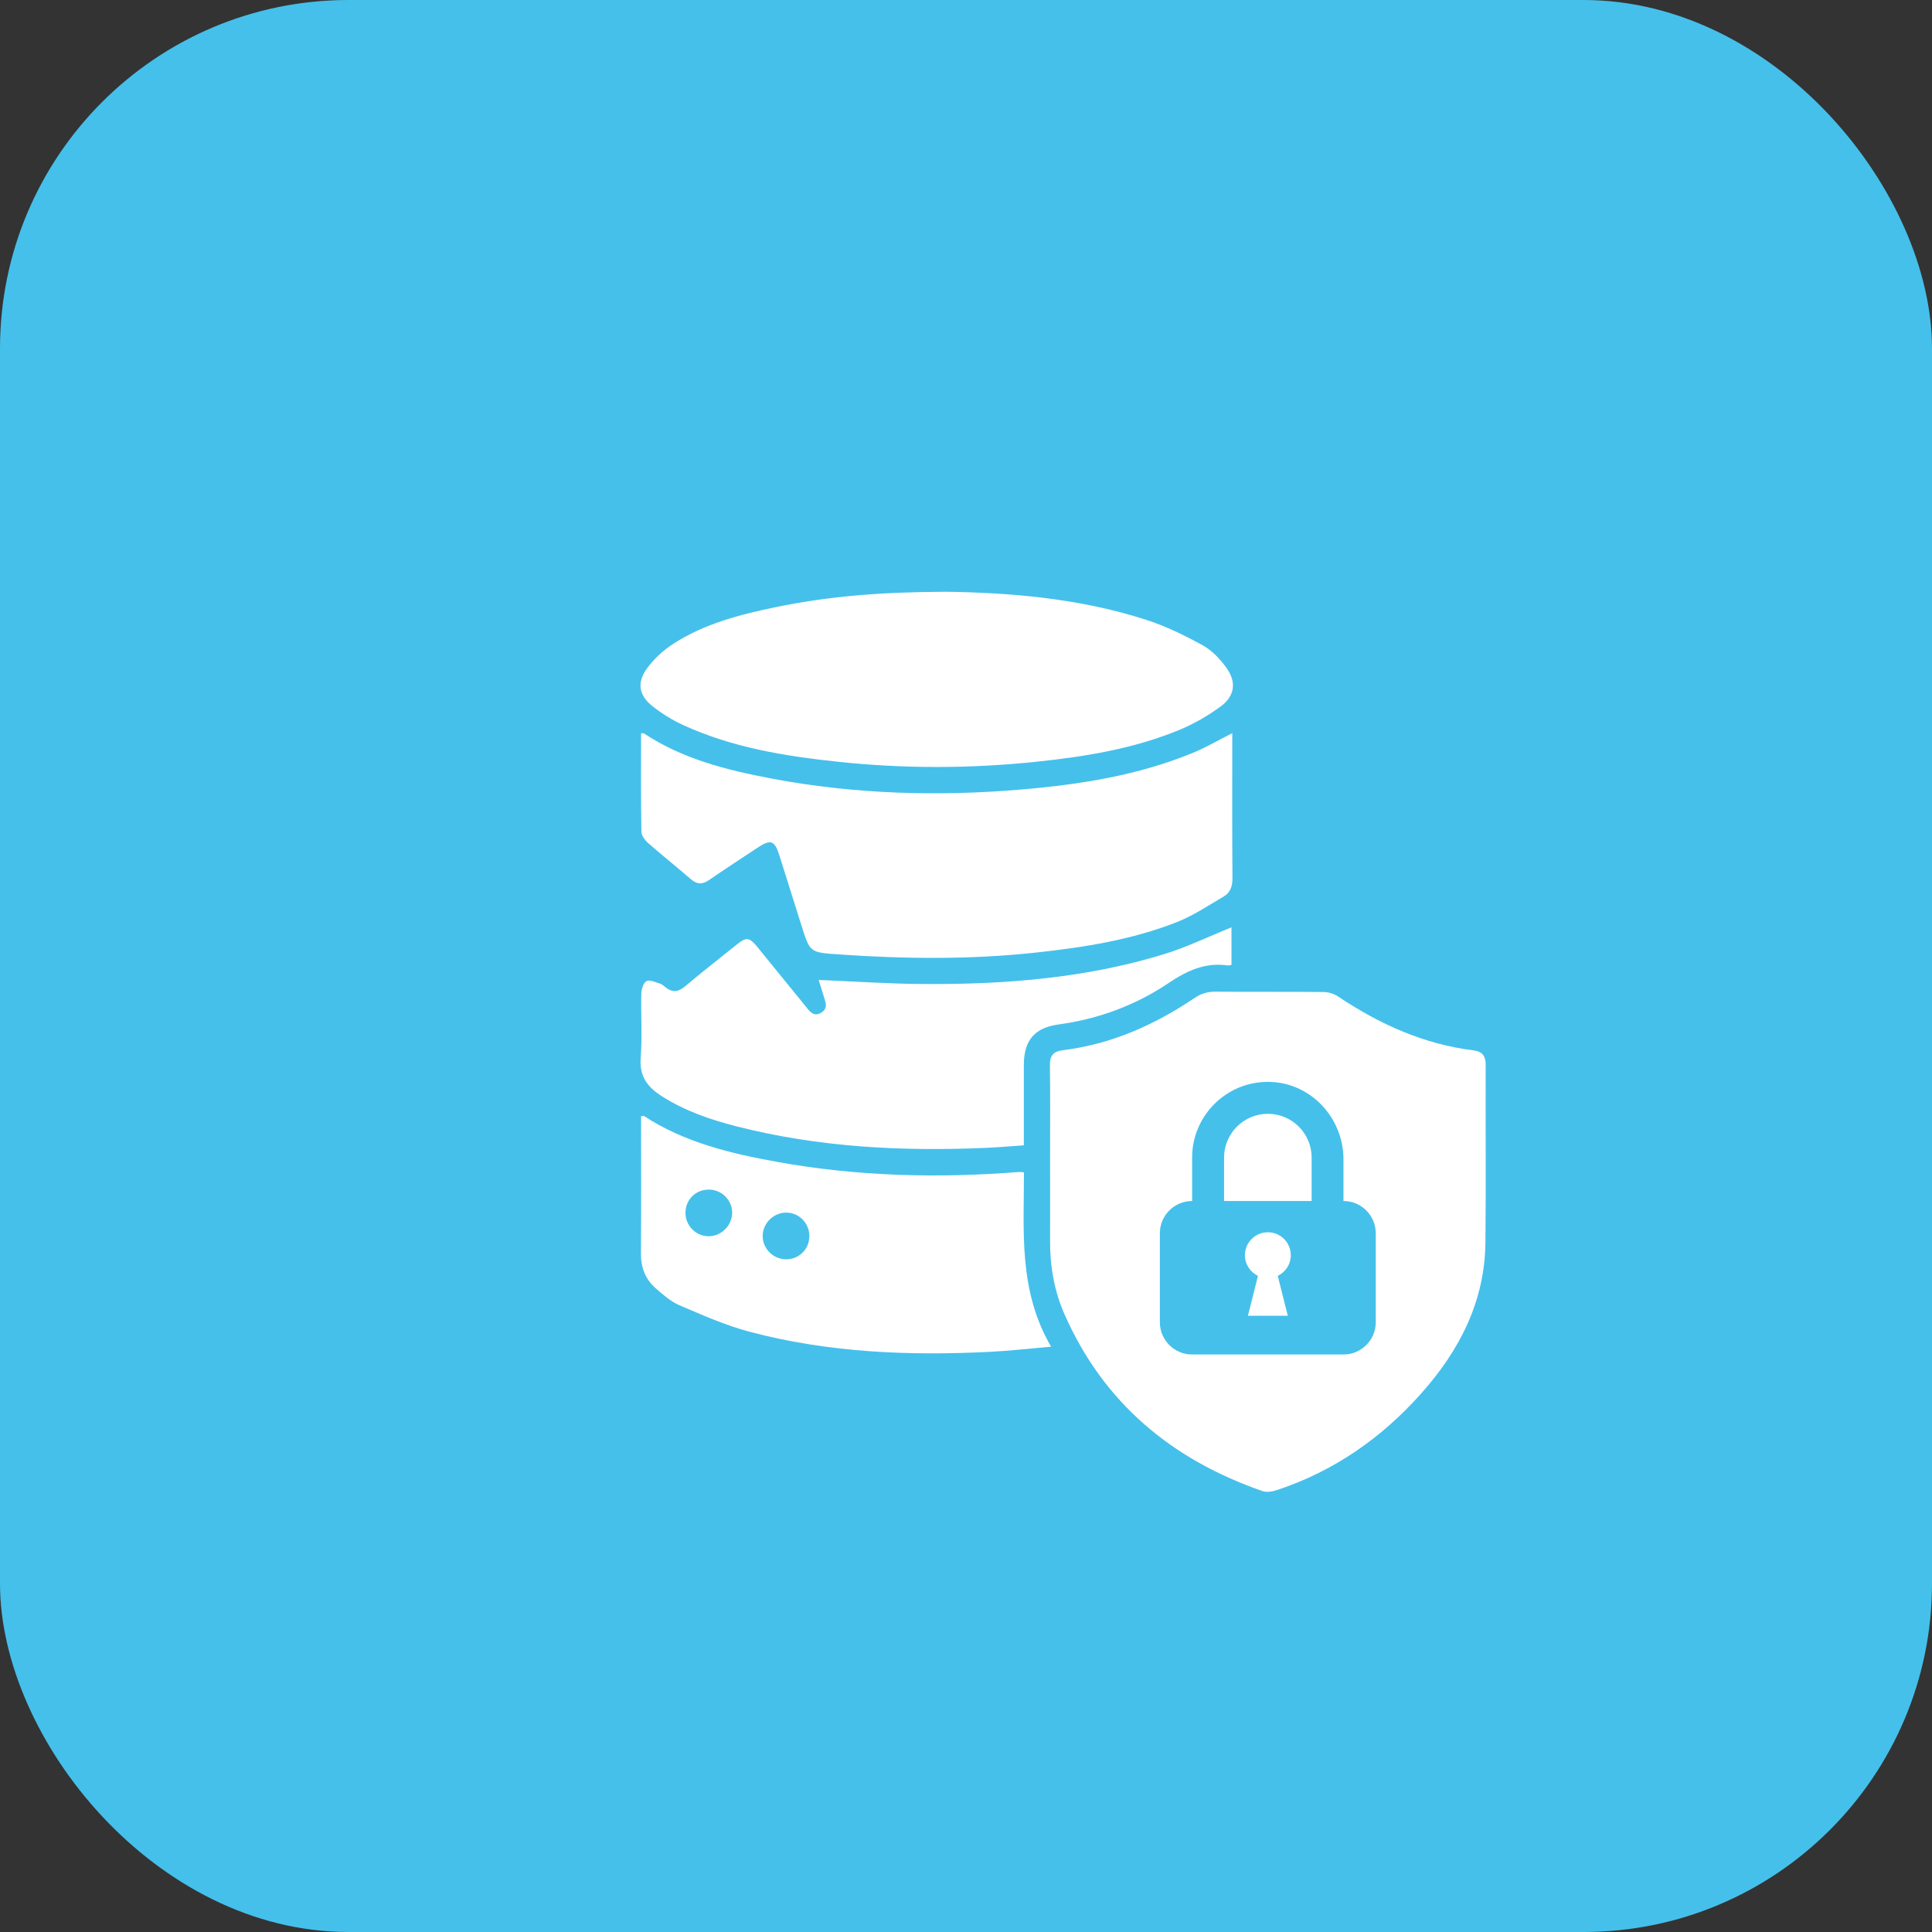 <?xml version="1.0" encoding="UTF-8"?>
<svg id="Layer_1" xmlns="http://www.w3.org/2000/svg" viewBox="0 0 500 500">
  <rect x="0" y="0" width="500" height="500" fill="#333333" stroke="none"/>
  <defs>
    <style>
      .cls-1 {
        fill: #fff;
      }

      .cls-2 {
        fill: #45c0eb;
      }
    </style>
  </defs>
  <rect class="cls-2" x="0" width="500" height="500" rx="90.19" ry="90.19"/>
  <g>
    <g>
      <path class="cls-1" d="M318.91,189.74v2.4c0,11.69-.05,23.38.05,35.07.02,2.07-.51,3.76-2.2,4.76-4,2.36-7.93,4.99-12.22,6.68-11.7,4.61-24.05,6.53-36.49,7.88-16.97,1.84-33.96,1.66-50.96.47-7.46-.52-7.46-.43-9.67-7.48-1.9-6.07-3.82-12.13-5.73-18.19-1.21-3.85-2.25-4.2-5.68-1.92-4.16,2.77-8.36,5.48-12.47,8.32-1.73,1.19-3.12,1.21-4.75-.2-3.65-3.17-7.45-6.18-11.08-9.37-.83-.73-1.71-1.95-1.72-2.95-.14-8.45-.08-16.9-.08-25.44.36.03.64-.03.8.08,10.04,6.62,21.44,9.46,33.03,11.65,21.37,4.03,42.93,4.66,64.55,2.83,15.29-1.3,30.4-3.67,44.7-9.61,3.31-1.38,6.43-3.21,9.92-4.98Z"/>
      <path class="cls-1" d="M244.56,153.14c16.27.22,34.57,1.59,52.23,7.32,5.01,1.63,9.83,4,14.46,6.54,2.37,1.31,4.46,3.5,6.08,5.73,2.75,3.76,2.28,7.4-1.46,10.13-3.28,2.39-6.9,4.49-10.65,6.04-11.87,4.9-24.44,6.93-37.13,8.25-17.05,1.78-34.13,1.81-51.18,0-13.81-1.47-27.48-3.68-40.23-9.56-2.75-1.27-5.4-2.92-7.78-4.79-3.55-2.8-4.15-6.08-1.5-9.75,1.79-2.48,4.2-4.71,6.77-6.38,8.1-5.27,17.35-7.63,26.67-9.56,13.7-2.83,27.59-3.91,43.73-3.96Z"/>
      <path class="cls-1" d="M211.88,253.61c9.36.38,18.45,1.02,27.54,1.06,20.95.1,41.74-1.55,61.88-7.75,5.95-1.83,11.61-4.59,17.41-6.93v9.72c-.41.06-.73.19-1.02.14-5.79-.83-10.5,1.36-15.24,4.55-8.58,5.77-18.14,9.31-28.47,10.72-6.27.85-9,4.17-9.01,10.45-.01,6.84,0,13.69,0,20.84-3.43.23-6.69.52-9.96.66-21.68.94-43.19-.17-64.32-5.55-6.81-1.73-13.42-4.01-19.41-7.82-3.63-2.31-5.84-5.09-5.47-9.86.43-5.53.03-11.12.16-16.68.03-1.14.53-2.79,1.35-3.24.79-.44,2.29.29,3.44.62.52.15.99.55,1.41.91,1.78,1.49,3.34,1.32,5.13-.19,4.44-3.74,9.01-7.32,13.54-10.94,2.28-1.82,3.12-1.73,5.01.57,4.19,5.12,8.34,10.26,12.52,15.38,1.06,1.29,2.06,3.02,4.12,1.83,2.01-1.16,1.08-2.93.61-4.53-.38-1.31-.81-2.6-1.24-3.97Z"/>
      <path class="cls-1" d="M272.02,348.52c-5.7.49-10.64,1.07-15.61,1.32-21.02,1.08-41.92.24-62.37-5.17-6.25-1.65-12.26-4.34-18.23-6.88-2.23-.95-4.18-2.71-6.06-4.34-2.7-2.33-3.9-5.36-3.87-9,.08-11.84.03-23.68.03-35.58.35-.02.63-.13.79-.03,10.49,6.85,22.39,9.69,34.46,11.86,20.74,3.74,41.64,4.27,62.62,2.6.3-.02.62.05,1.22.1,0,15.21-1.46,30.62,7.02,45.11ZM203.44,325.91c3.32.01,5.96-2.57,6.02-5.89.06-3.41-2.62-6.19-5.99-6.2-3.24,0-6,2.68-6.09,5.92-.09,3.33,2.68,6.15,6.05,6.17ZM183.34,307.87c-3.36.03-5.95,2.66-5.94,6.02.01,3.33,2.68,6.03,5.97,6.05,3.34.03,6.19-2.87,6.11-6.21-.08-3.3-2.81-5.9-6.14-5.87Z"/>
    </g>
    <g>
      <path class="cls-1" d="M334.06,324.85c0-3.28-2.66-5.94-5.94-5.94s-5.94,2.66-5.94,5.94c0,2.36,1.39,4.38,3.38,5.34l-2.6,10.33h10.32l-2.6-10.33c1.99-.96,3.38-2.98,3.38-5.34Z"/>
      <path class="cls-1" d="M328.12,288.25c-6.25,0-11.33,5.08-11.33,11.33v11.24h22.66v-11.24c0-6.25-5.08-11.33-11.33-11.33Z"/>
      <path class="cls-1" d="M384.49,275.57c0-2.25-.84-3.45-3.12-3.73-12.93-1.6-24.41-6.8-35.13-13.99-1.05-.7-2.5-1.11-3.77-1.12-9.27-.09-18.55,0-27.82-.09-2.12-.02-3.84.5-5.59,1.69-10.35,6.98-21.53,11.93-34.04,13.47-2.33.29-3.33,1.33-3.3,3.79.11,8.06.04,16.13.04,24.19,0,7.1.03,14.19,0,21.29-.04,6.62,1.08,13.05,3.74,19.08,10.13,22.97,27.81,37.61,51.22,45.74,1.08.38,2.54.14,3.69-.24,14.75-4.86,27.07-13.45,37.34-24.96,9.94-11.14,16.52-23.85,16.68-39.14.16-15.32.01-30.64.06-45.97ZM356.05,342.19c0,4.61-3.74,8.35-8.35,8.35h-39.18c-4.61,0-8.35-3.74-8.35-8.35v-23.02c0-4.61,3.74-8.35,8.35-8.35h0v-11.24c0-11.05,9.2-20,20.34-19.58,10.6.4,18.83,9.45,18.83,20.06v10.76c4.61,0,8.35,3.74,8.35,8.35v23.02Z"/>
    </g>
  </g>
</svg>